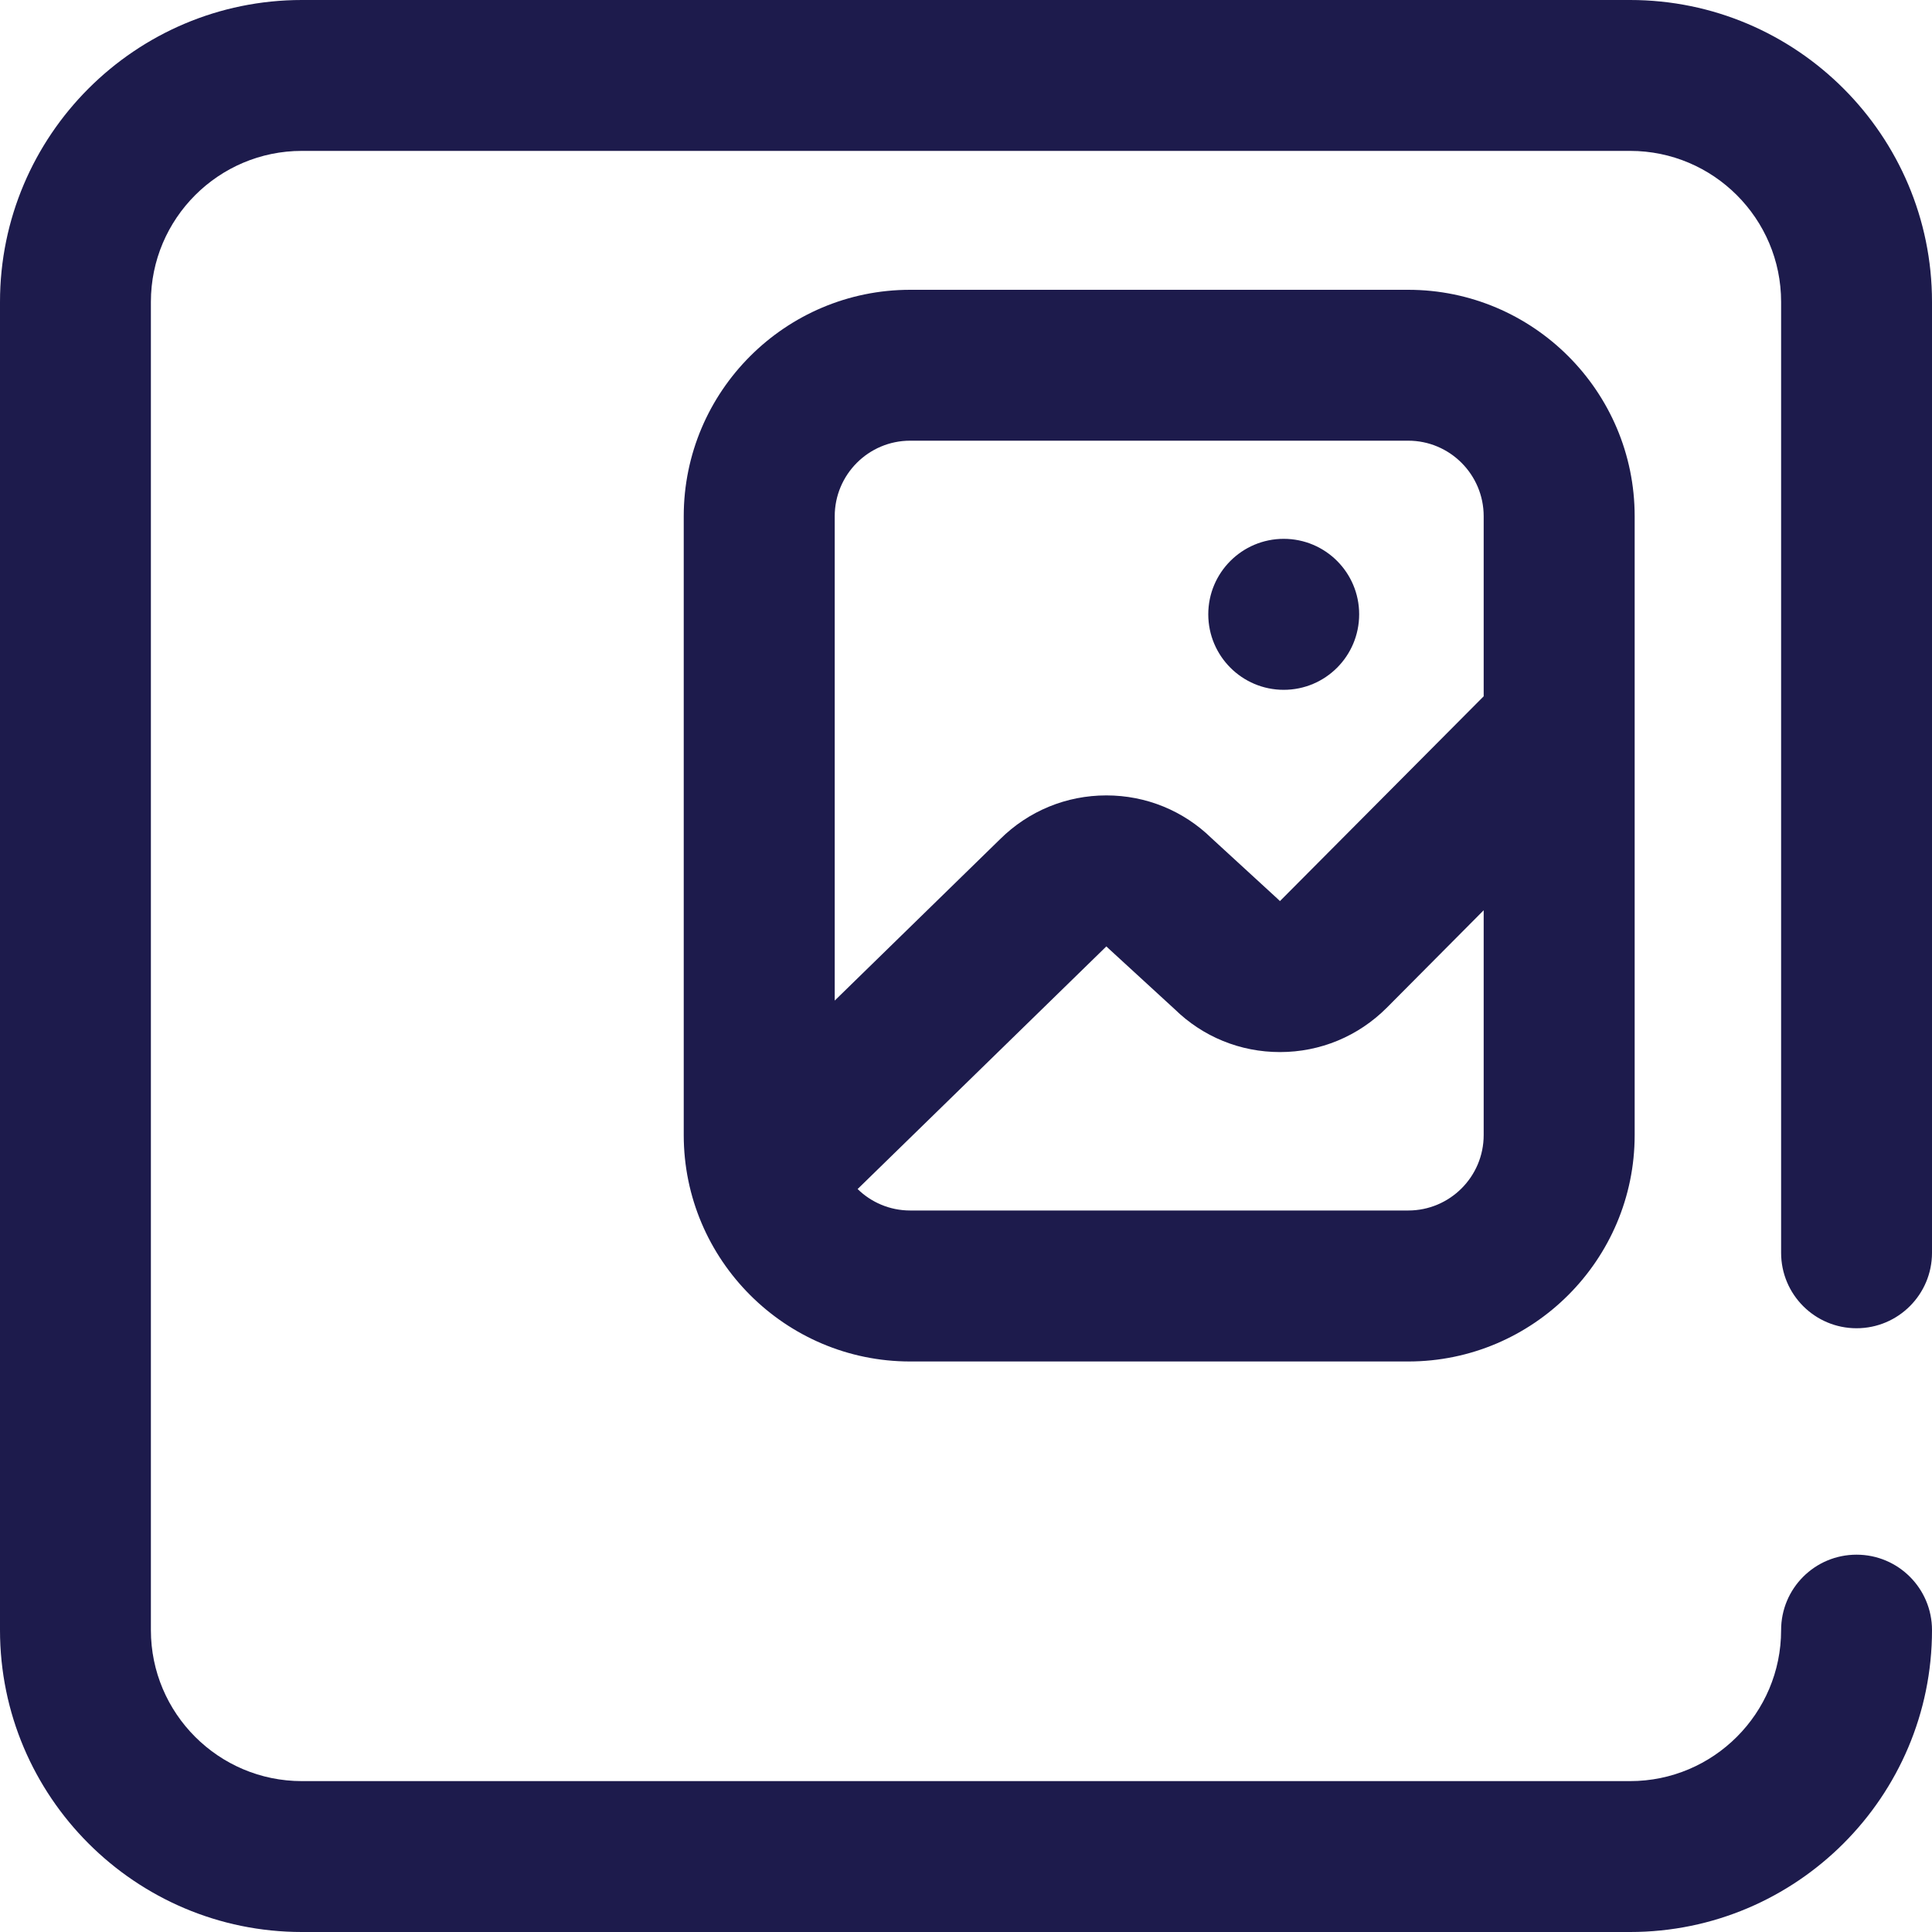 <?xml version="1.0" encoding="UTF-8"?>
<svg width="20px" height="20px" viewBox="0 0 20 20" version="1.1" xmlns="http://www.w3.org/2000/svg" xmlns:xlink="http://www.w3.org/1999/xlink">
    <title>ic-map</title>
    <g id="ic-map" stroke="none" stroke-width="1" fill="none" fill-rule="evenodd">
        <path d="M16.922,5.344 C16.922,4.051 15.87,3 14.578,3 L9.422,3 C8.13,3 7.078,4.051 7.078,5.344 L7.078,11.75 C7.078,13.042 8.13,14.094 9.422,14.094 L14.578,14.094 C15.87,14.094 16.922,13.042 16.922,11.75 L16.922,5.344 Z M9.422,4.562 L14.578,4.562 C15.009,4.562 15.359,4.913 15.359,5.344 L15.359,7.208 L13.25,9.328 C13.242,9.32 13.234,9.313 13.226,9.305 L12.544,8.679 C12.251,8.392 11.864,8.234 11.453,8.234 C11.038,8.234 10.647,8.395 10.352,8.688 L8.641,10.358 L8.641,5.344 C8.641,4.913 8.991,4.562 9.422,4.562 L9.422,4.562 Z M14.578,12.531 L9.422,12.531 C9.21,12.531 9.018,12.446 8.878,12.309 L11.446,9.804 C11.449,9.801 11.451,9.799 11.453,9.797 C11.461,9.805 11.469,9.812 11.477,9.82 L12.159,10.446 C12.452,10.733 12.839,10.891 13.25,10.891 C13.667,10.891 14.06,10.728 14.356,10.432 L15.359,9.423 L15.359,11.75 C15.359,12.181 15.009,12.531 14.578,12.531 L14.578,12.531 Z M12.508,6.359 C12.508,5.928 12.858,5.578 13.289,5.578 C13.721,5.578 14.07,5.928 14.07,6.359 C14.07,6.791 13.721,7.141 13.289,7.141 C12.858,7.141 12.508,6.791 12.508,6.359 Z M19.219,13.75 C19.65,13.75 20,13.4 20,12.969 L20,3.125 C20,1.402 18.598,0 16.875,0 L3.125,0 C1.402,0 0,1.402 0,3.125 L0,16.875 C0,18.598 1.402,20 3.125,20 L16.875,20 C18.598,20 20,18.598 20,16.875 C20,16.443 19.65,16.094 19.219,16.094 C18.787,16.094 18.438,16.443 18.438,16.875 C18.438,17.737 17.737,18.438 16.875,18.438 L3.125,18.438 C2.263,18.438 1.562,17.737 1.562,16.875 L1.562,3.125 C1.562,2.263 2.263,1.562 3.125,1.562 L16.875,1.562 C17.737,1.562 18.438,2.263 18.438,3.125 L18.438,12.969 C18.438,13.4 18.787,13.75 19.219,13.75 Z" id="Shape" fill="#1D1B4C" fill-rule="nonzero"></path>
    </g>
</svg>